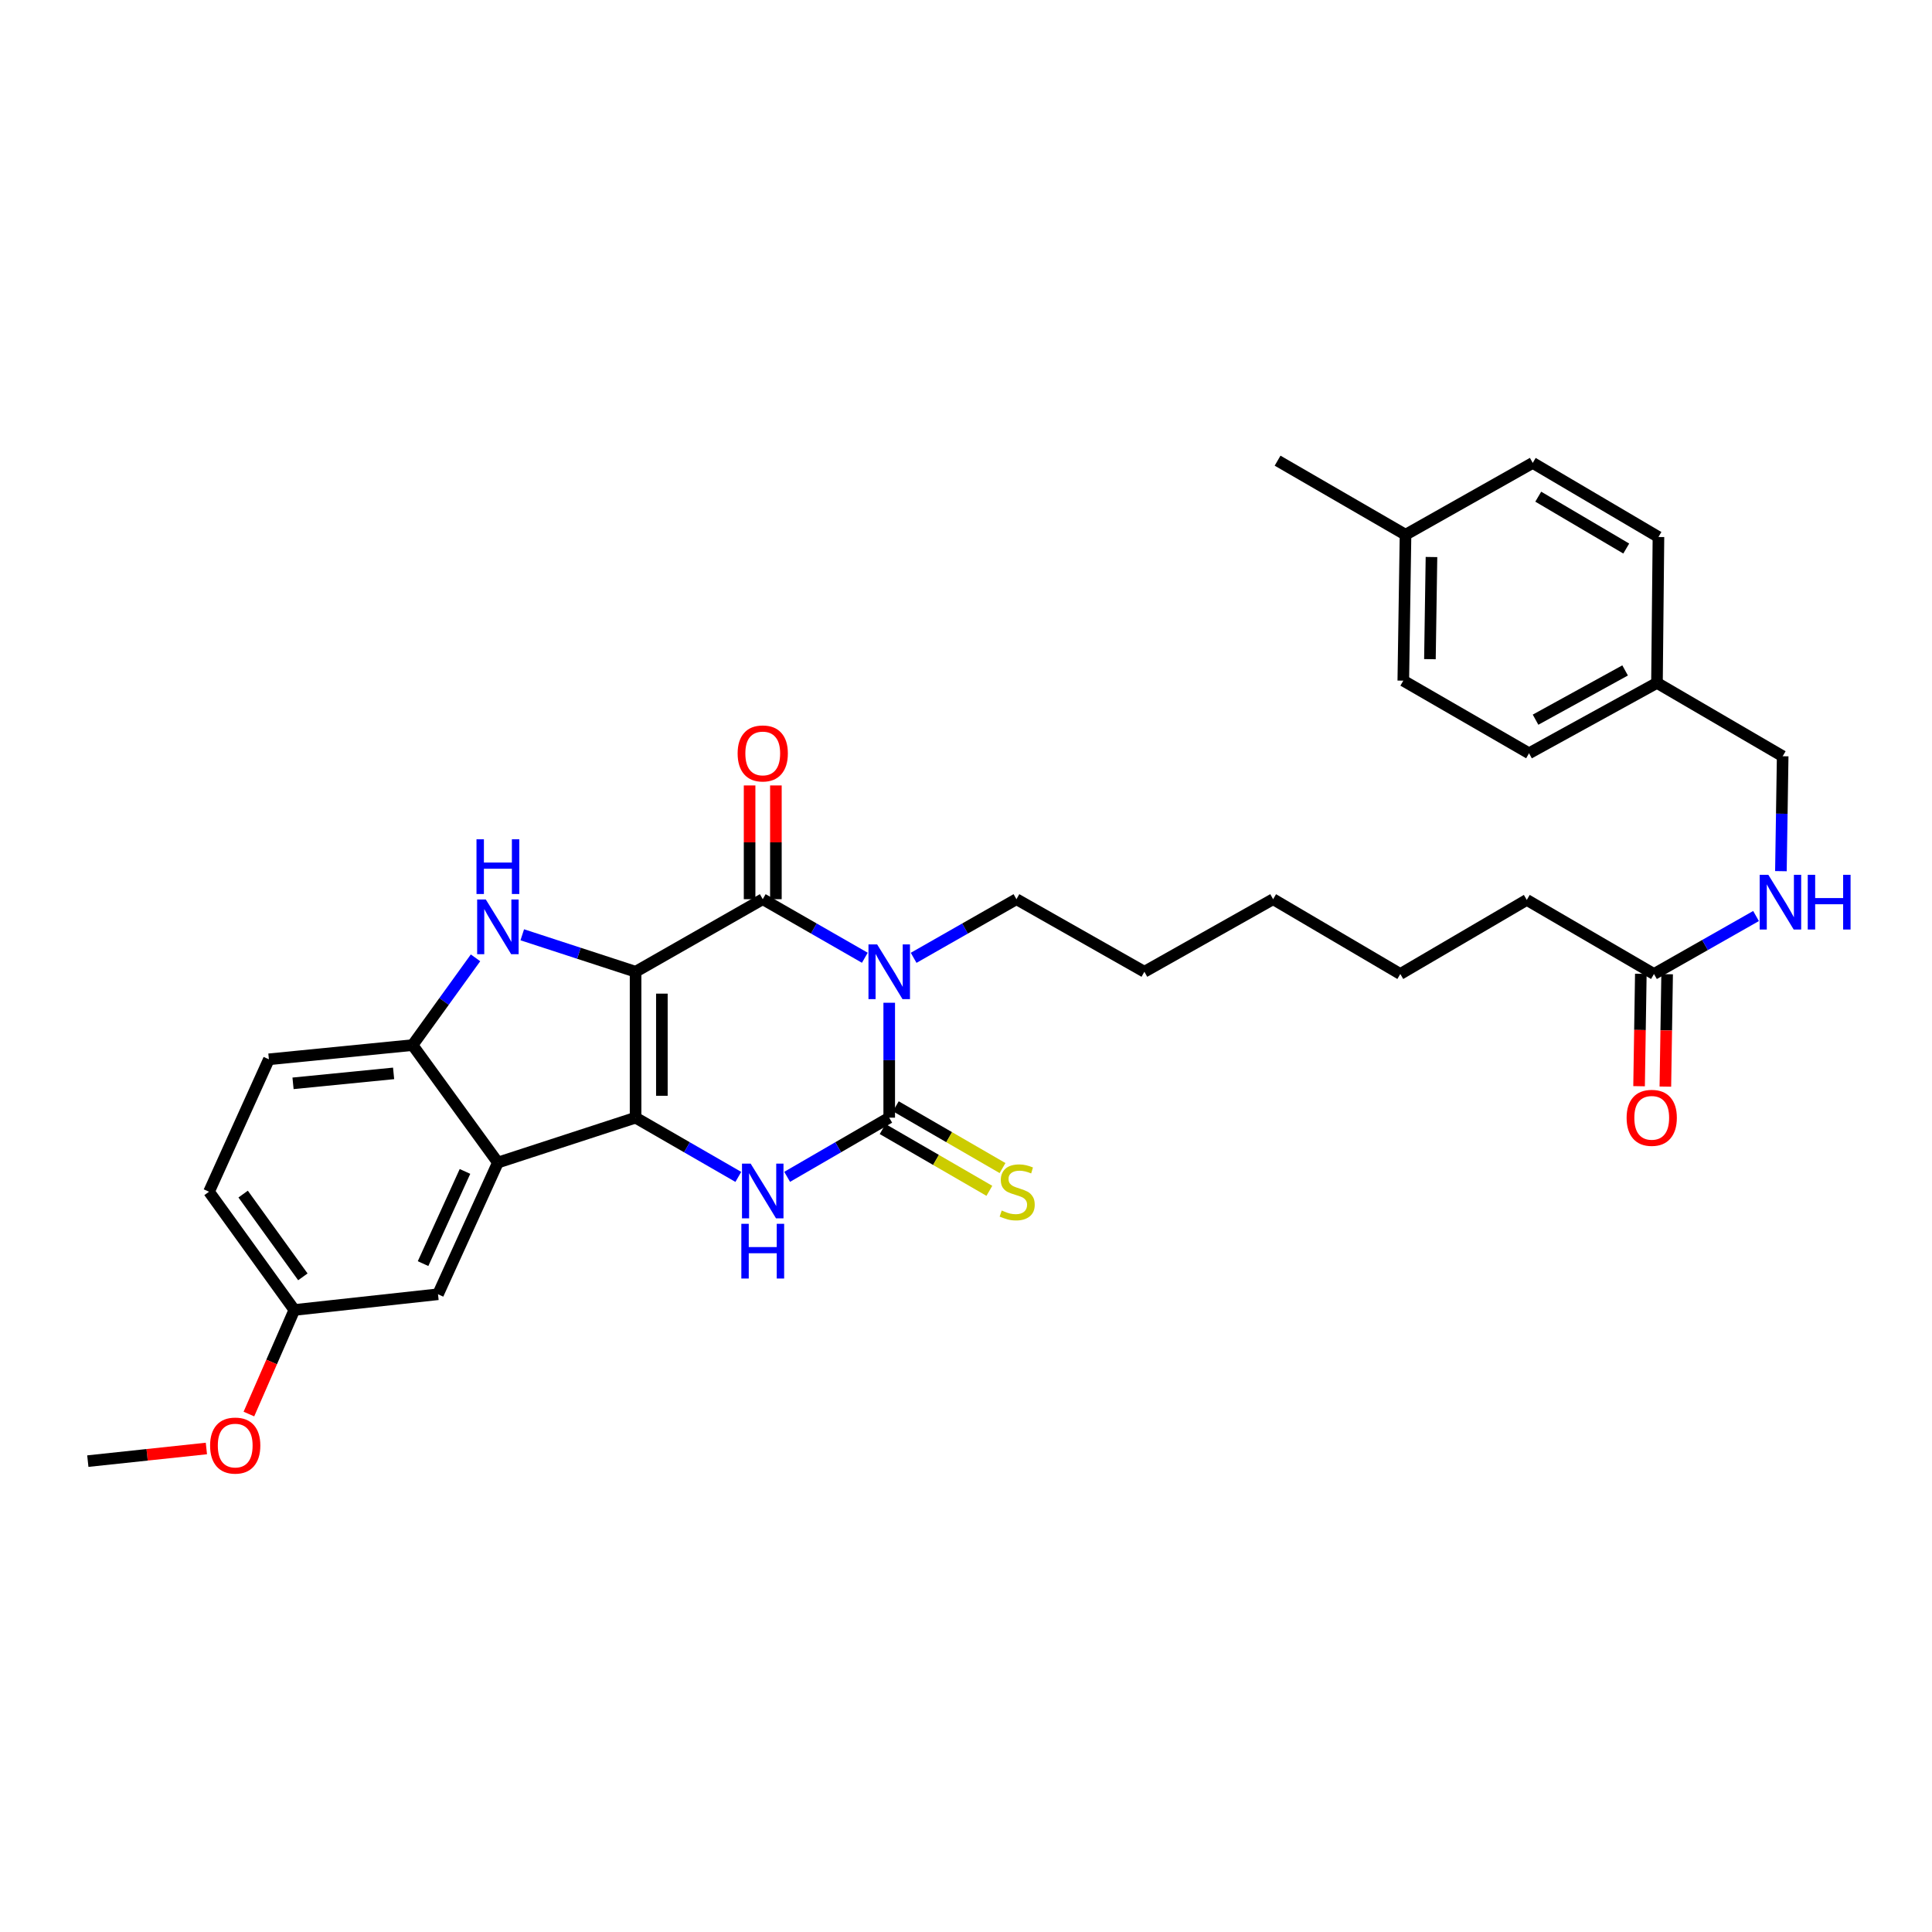 <?xml version='1.0' encoding='iso-8859-1'?>
<svg version='1.1' baseProfile='full'
              xmlns='http://www.w3.org/2000/svg'
                      xmlns:rdkit='http://www.rdkit.org/xml'
                      xmlns:xlink='http://www.w3.org/1999/xlink'
                  xml:space='preserve'
width='1000px' height='1000px' viewBox='0 0 1000 1000'>
<!-- END OF HEADER -->
<rect style='opacity:1.0;fill:#FFFFFF;stroke:none' width='1000' height='1000' x='0' y='0'> </rect>
<path class='bond-0' d='M 328.975,502.976 L 328.975,578.504' style='fill:none;fill-rule:evenodd;stroke:#000000;stroke-width:6px;stroke-linecap:butt;stroke-linejoin:miter;stroke-opacity:1' />
<path class='bond-0' d='M 342.584,514.305 L 342.584,567.175' style='fill:none;fill-rule:evenodd;stroke:#000000;stroke-width:6px;stroke-linecap:butt;stroke-linejoin:miter;stroke-opacity:1' />
<path class='bond-2' d='M 328.975,502.976 L 394.795,465.424' style='fill:none;fill-rule:evenodd;stroke:#000000;stroke-width:6px;stroke-linecap:butt;stroke-linejoin:miter;stroke-opacity:1' />
<path class='bond-5' d='M 328.975,502.976 L 299.65,493.409' style='fill:none;fill-rule:evenodd;stroke:#000000;stroke-width:6px;stroke-linecap:butt;stroke-linejoin:miter;stroke-opacity:1' />
<path class='bond-5' d='M 299.65,493.409 L 270.325,483.843' style='fill:none;fill-rule:evenodd;stroke:#0000FF;stroke-width:6px;stroke-linecap:butt;stroke-linejoin:miter;stroke-opacity:1' />
<path class='bond-4' d='M 328.975,578.504 L 355.565,593.833' style='fill:none;fill-rule:evenodd;stroke:#000000;stroke-width:6px;stroke-linecap:butt;stroke-linejoin:miter;stroke-opacity:1' />
<path class='bond-4' d='M 355.565,593.833 L 382.156,609.163' style='fill:none;fill-rule:evenodd;stroke:#0000FF;stroke-width:6px;stroke-linecap:butt;stroke-linejoin:miter;stroke-opacity:1' />
<path class='bond-6' d='M 328.975,578.504 L 257.711,601.737' style='fill:none;fill-rule:evenodd;stroke:#000000;stroke-width:6px;stroke-linecap:butt;stroke-linejoin:miter;stroke-opacity:1' />
<path class='bond-1' d='M 447.633,495.733 L 421.214,480.578' style='fill:none;fill-rule:evenodd;stroke:#0000FF;stroke-width:6px;stroke-linecap:butt;stroke-linejoin:miter;stroke-opacity:1' />
<path class='bond-1' d='M 421.214,480.578 L 394.795,465.424' style='fill:none;fill-rule:evenodd;stroke:#000000;stroke-width:6px;stroke-linecap:butt;stroke-linejoin:miter;stroke-opacity:1' />
<path class='bond-3' d='M 460.26,519.024 L 460.26,548.764' style='fill:none;fill-rule:evenodd;stroke:#0000FF;stroke-width:6px;stroke-linecap:butt;stroke-linejoin:miter;stroke-opacity:1' />
<path class='bond-3' d='M 460.26,548.764 L 460.26,578.504' style='fill:none;fill-rule:evenodd;stroke:#000000;stroke-width:6px;stroke-linecap:butt;stroke-linejoin:miter;stroke-opacity:1' />
<path class='bond-15' d='M 472.895,495.771 L 499.503,480.597' style='fill:none;fill-rule:evenodd;stroke:#0000FF;stroke-width:6px;stroke-linecap:butt;stroke-linejoin:miter;stroke-opacity:1' />
<path class='bond-15' d='M 499.503,480.597 L 526.111,465.424' style='fill:none;fill-rule:evenodd;stroke:#000000;stroke-width:6px;stroke-linecap:butt;stroke-linejoin:miter;stroke-opacity:1' />
<path class='bond-9' d='M 401.6,465.424 L 401.6,435.984' style='fill:none;fill-rule:evenodd;stroke:#000000;stroke-width:6px;stroke-linecap:butt;stroke-linejoin:miter;stroke-opacity:1' />
<path class='bond-9' d='M 401.6,435.984 L 401.6,406.544' style='fill:none;fill-rule:evenodd;stroke:#FF0000;stroke-width:6px;stroke-linecap:butt;stroke-linejoin:miter;stroke-opacity:1' />
<path class='bond-9' d='M 387.991,465.424 L 387.991,435.984' style='fill:none;fill-rule:evenodd;stroke:#000000;stroke-width:6px;stroke-linecap:butt;stroke-linejoin:miter;stroke-opacity:1' />
<path class='bond-9' d='M 387.991,435.984 L 387.991,406.544' style='fill:none;fill-rule:evenodd;stroke:#FF0000;stroke-width:6px;stroke-linecap:butt;stroke-linejoin:miter;stroke-opacity:1' />
<path class='bond-8' d='M 456.852,584.393 L 484.473,600.38' style='fill:none;fill-rule:evenodd;stroke:#000000;stroke-width:6px;stroke-linecap:butt;stroke-linejoin:miter;stroke-opacity:1' />
<path class='bond-8' d='M 484.473,600.38 L 512.094,616.368' style='fill:none;fill-rule:evenodd;stroke:#CCCC00;stroke-width:6px;stroke-linecap:butt;stroke-linejoin:miter;stroke-opacity:1' />
<path class='bond-8' d='M 463.669,572.615 L 491.29,588.603' style='fill:none;fill-rule:evenodd;stroke:#000000;stroke-width:6px;stroke-linecap:butt;stroke-linejoin:miter;stroke-opacity:1' />
<path class='bond-8' d='M 491.29,588.603 L 518.912,604.59' style='fill:none;fill-rule:evenodd;stroke:#CCCC00;stroke-width:6px;stroke-linecap:butt;stroke-linejoin:miter;stroke-opacity:1' />
<path class='bond-33' d='M 460.26,578.504 L 433.844,593.816' style='fill:none;fill-rule:evenodd;stroke:#000000;stroke-width:6px;stroke-linecap:butt;stroke-linejoin:miter;stroke-opacity:1' />
<path class='bond-33' d='M 433.844,593.816 L 407.427,609.127' style='fill:none;fill-rule:evenodd;stroke:#0000FF;stroke-width:6px;stroke-linecap:butt;stroke-linejoin:miter;stroke-opacity:1' />
<path class='bond-7' d='M 246.132,495.775 L 229.838,518.356' style='fill:none;fill-rule:evenodd;stroke:#0000FF;stroke-width:6px;stroke-linecap:butt;stroke-linejoin:miter;stroke-opacity:1' />
<path class='bond-7' d='M 229.838,518.356 L 213.544,540.936' style='fill:none;fill-rule:evenodd;stroke:#000000;stroke-width:6px;stroke-linecap:butt;stroke-linejoin:miter;stroke-opacity:1' />
<path class='bond-10' d='M 257.711,601.737 L 226.714,669.908' style='fill:none;fill-rule:evenodd;stroke:#000000;stroke-width:6px;stroke-linecap:butt;stroke-linejoin:miter;stroke-opacity:1' />
<path class='bond-10' d='M 240.673,606.33 L 218.975,654.05' style='fill:none;fill-rule:evenodd;stroke:#000000;stroke-width:6px;stroke-linecap:butt;stroke-linejoin:miter;stroke-opacity:1' />
<path class='bond-32' d='M 257.711,601.737 L 213.544,540.936' style='fill:none;fill-rule:evenodd;stroke:#000000;stroke-width:6px;stroke-linecap:butt;stroke-linejoin:miter;stroke-opacity:1' />
<path class='bond-13' d='M 213.544,540.936 L 139.18,548.293' style='fill:none;fill-rule:evenodd;stroke:#000000;stroke-width:6px;stroke-linecap:butt;stroke-linejoin:miter;stroke-opacity:1' />
<path class='bond-13' d='M 203.729,555.582 L 151.674,560.732' style='fill:none;fill-rule:evenodd;stroke:#000000;stroke-width:6px;stroke-linecap:butt;stroke-linejoin:miter;stroke-opacity:1' />
<path class='bond-16' d='M 226.714,669.908 L 152.35,678.036' style='fill:none;fill-rule:evenodd;stroke:#000000;stroke-width:6px;stroke-linecap:butt;stroke-linejoin:miter;stroke-opacity:1' />
<path class='bond-11' d='M 856.097,504.14 L 790.262,465.794' style='fill:none;fill-rule:evenodd;stroke:#000000;stroke-width:6px;stroke-linecap:butt;stroke-linejoin:miter;stroke-opacity:1' />
<path class='bond-12' d='M 856.097,504.14 L 882.511,489.135' style='fill:none;fill-rule:evenodd;stroke:#000000;stroke-width:6px;stroke-linecap:butt;stroke-linejoin:miter;stroke-opacity:1' />
<path class='bond-12' d='M 882.511,489.135 L 908.925,474.129' style='fill:none;fill-rule:evenodd;stroke:#0000FF;stroke-width:6px;stroke-linecap:butt;stroke-linejoin:miter;stroke-opacity:1' />
<path class='bond-14' d='M 849.294,504.034 L 848.838,533.126' style='fill:none;fill-rule:evenodd;stroke:#000000;stroke-width:6px;stroke-linecap:butt;stroke-linejoin:miter;stroke-opacity:1' />
<path class='bond-14' d='M 848.838,533.126 L 848.383,562.218' style='fill:none;fill-rule:evenodd;stroke:#FF0000;stroke-width:6px;stroke-linecap:butt;stroke-linejoin:miter;stroke-opacity:1' />
<path class='bond-14' d='M 862.901,504.247 L 862.445,533.339' style='fill:none;fill-rule:evenodd;stroke:#000000;stroke-width:6px;stroke-linecap:butt;stroke-linejoin:miter;stroke-opacity:1' />
<path class='bond-14' d='M 862.445,533.339 L 861.99,562.431' style='fill:none;fill-rule:evenodd;stroke:#FF0000;stroke-width:6px;stroke-linecap:butt;stroke-linejoin:miter;stroke-opacity:1' />
<path class='bond-17' d='M 921.794,450.91 L 922.253,421.17' style='fill:none;fill-rule:evenodd;stroke:#0000FF;stroke-width:6px;stroke-linecap:butt;stroke-linejoin:miter;stroke-opacity:1' />
<path class='bond-17' d='M 922.253,421.17 L 922.711,391.431' style='fill:none;fill-rule:evenodd;stroke:#000000;stroke-width:6px;stroke-linecap:butt;stroke-linejoin:miter;stroke-opacity:1' />
<path class='bond-19' d='M 139.18,548.293 L 108.19,616.842' style='fill:none;fill-rule:evenodd;stroke:#000000;stroke-width:6px;stroke-linecap:butt;stroke-linejoin:miter;stroke-opacity:1' />
<path class='bond-29' d='M 526.111,465.424 L 592.332,502.976' style='fill:none;fill-rule:evenodd;stroke:#000000;stroke-width:6px;stroke-linecap:butt;stroke-linejoin:miter;stroke-opacity:1' />
<path class='bond-25' d='M 152.35,678.036 L 140.591,704.973' style='fill:none;fill-rule:evenodd;stroke:#000000;stroke-width:6px;stroke-linecap:butt;stroke-linejoin:miter;stroke-opacity:1' />
<path class='bond-25' d='M 140.591,704.973 L 128.832,731.91' style='fill:none;fill-rule:evenodd;stroke:#FF0000;stroke-width:6px;stroke-linecap:butt;stroke-linejoin:miter;stroke-opacity:1' />
<path class='bond-34' d='M 152.35,678.036 L 108.19,616.842' style='fill:none;fill-rule:evenodd;stroke:#000000;stroke-width:6px;stroke-linecap:butt;stroke-linejoin:miter;stroke-opacity:1' />
<path class='bond-34' d='M 156.761,660.893 L 125.849,618.058' style='fill:none;fill-rule:evenodd;stroke:#000000;stroke-width:6px;stroke-linecap:butt;stroke-linejoin:miter;stroke-opacity:1' />
<path class='bond-18' d='M 922.711,391.431 L 857.647,353.47' style='fill:none;fill-rule:evenodd;stroke:#000000;stroke-width:6px;stroke-linecap:butt;stroke-linejoin:miter;stroke-opacity:1' />
<path class='bond-21' d='M 857.647,353.47 L 858.411,277.95' style='fill:none;fill-rule:evenodd;stroke:#000000;stroke-width:6px;stroke-linecap:butt;stroke-linejoin:miter;stroke-opacity:1' />
<path class='bond-22' d='M 857.647,353.47 L 791.426,389.896' style='fill:none;fill-rule:evenodd;stroke:#000000;stroke-width:6px;stroke-linecap:butt;stroke-linejoin:miter;stroke-opacity:1' />
<path class='bond-22' d='M 841.155,347.01 L 794.8,372.508' style='fill:none;fill-rule:evenodd;stroke:#000000;stroke-width:6px;stroke-linecap:butt;stroke-linejoin:miter;stroke-opacity:1' />
<path class='bond-20' d='M 727.496,276.778 L 726.346,352.306' style='fill:none;fill-rule:evenodd;stroke:#000000;stroke-width:6px;stroke-linecap:butt;stroke-linejoin:miter;stroke-opacity:1' />
<path class='bond-20' d='M 740.93,288.314 L 740.126,341.184' style='fill:none;fill-rule:evenodd;stroke:#000000;stroke-width:6px;stroke-linecap:butt;stroke-linejoin:miter;stroke-opacity:1' />
<path class='bond-27' d='M 727.496,276.778 L 661.275,238.44' style='fill:none;fill-rule:evenodd;stroke:#000000;stroke-width:6px;stroke-linecap:butt;stroke-linejoin:miter;stroke-opacity:1' />
<path class='bond-35' d='M 727.496,276.778 L 793.346,239.604' style='fill:none;fill-rule:evenodd;stroke:#000000;stroke-width:6px;stroke-linecap:butt;stroke-linejoin:miter;stroke-opacity:1' />
<path class='bond-23' d='M 858.411,277.95 L 793.346,239.604' style='fill:none;fill-rule:evenodd;stroke:#000000;stroke-width:6px;stroke-linecap:butt;stroke-linejoin:miter;stroke-opacity:1' />
<path class='bond-23' d='M 841.741,283.922 L 796.196,257.08' style='fill:none;fill-rule:evenodd;stroke:#000000;stroke-width:6px;stroke-linecap:butt;stroke-linejoin:miter;stroke-opacity:1' />
<path class='bond-24' d='M 791.426,389.896 L 726.346,352.306' style='fill:none;fill-rule:evenodd;stroke:#000000;stroke-width:6px;stroke-linecap:butt;stroke-linejoin:miter;stroke-opacity:1' />
<path class='bond-28' d='M 106.828,749.733 L 76.141,753.006' style='fill:none;fill-rule:evenodd;stroke:#FF0000;stroke-width:6px;stroke-linecap:butt;stroke-linejoin:miter;stroke-opacity:1' />
<path class='bond-28' d='M 76.141,753.006 L 45.455,756.278' style='fill:none;fill-rule:evenodd;stroke:#000000;stroke-width:6px;stroke-linecap:butt;stroke-linejoin:miter;stroke-opacity:1' />
<path class='bond-26' d='M 790.262,465.794 L 724.797,504.14' style='fill:none;fill-rule:evenodd;stroke:#000000;stroke-width:6px;stroke-linecap:butt;stroke-linejoin:miter;stroke-opacity:1' />
<path class='bond-31' d='M 592.332,502.976 L 658.961,465.424' style='fill:none;fill-rule:evenodd;stroke:#000000;stroke-width:6px;stroke-linecap:butt;stroke-linejoin:miter;stroke-opacity:1' />
<path class='bond-30' d='M 724.797,504.14 L 658.961,465.424' style='fill:none;fill-rule:evenodd;stroke:#000000;stroke-width:6px;stroke-linecap:butt;stroke-linejoin:miter;stroke-opacity:1' />
<path  class='atom-2' d='M 454 488.816
L 463.28 503.816
Q 464.2 505.296, 465.68 507.976
Q 467.16 510.656, 467.24 510.816
L 467.24 488.816
L 471 488.816
L 471 517.136
L 467.12 517.136
L 457.16 500.736
Q 456 498.816, 454.76 496.616
Q 453.56 494.416, 453.2 493.736
L 453.2 517.136
L 449.52 517.136
L 449.52 488.816
L 454 488.816
' fill='#0000FF'/>
<path  class='atom-5' d='M 388.535 602.289
L 397.815 617.289
Q 398.735 618.769, 400.215 621.449
Q 401.695 624.129, 401.775 624.289
L 401.775 602.289
L 405.535 602.289
L 405.535 630.609
L 401.655 630.609
L 391.695 614.209
Q 390.535 612.289, 389.295 610.089
Q 388.095 607.889, 387.735 607.209
L 387.735 630.609
L 384.055 630.609
L 384.055 602.289
L 388.535 602.289
' fill='#0000FF'/>
<path  class='atom-5' d='M 383.715 633.441
L 387.555 633.441
L 387.555 645.481
L 402.035 645.481
L 402.035 633.441
L 405.875 633.441
L 405.875 661.761
L 402.035 661.761
L 402.035 648.681
L 387.555 648.681
L 387.555 661.761
L 383.715 661.761
L 383.715 633.441
' fill='#0000FF'/>
<path  class='atom-6' d='M 251.451 465.568
L 260.731 480.568
Q 261.651 482.048, 263.131 484.728
Q 264.611 487.408, 264.691 487.568
L 264.691 465.568
L 268.451 465.568
L 268.451 493.888
L 264.571 493.888
L 254.611 477.488
Q 253.451 475.568, 252.211 473.368
Q 251.011 471.168, 250.651 470.488
L 250.651 493.888
L 246.971 493.888
L 246.971 465.568
L 251.451 465.568
' fill='#0000FF'/>
<path  class='atom-6' d='M 246.631 434.416
L 250.471 434.416
L 250.471 446.456
L 264.951 446.456
L 264.951 434.416
L 268.791 434.416
L 268.791 462.736
L 264.951 462.736
L 264.951 449.656
L 250.471 449.656
L 250.471 462.736
L 246.631 462.736
L 246.631 434.416
' fill='#0000FF'/>
<path  class='atom-9' d='M 518.496 626.562
Q 518.816 626.682, 520.136 627.242
Q 521.456 627.802, 522.896 628.162
Q 524.376 628.482, 525.816 628.482
Q 528.496 628.482, 530.056 627.202
Q 531.616 625.882, 531.616 623.602
Q 531.616 622.042, 530.816 621.082
Q 530.056 620.122, 528.856 619.602
Q 527.656 619.082, 525.656 618.482
Q 523.136 617.722, 521.616 617.002
Q 520.136 616.282, 519.056 614.762
Q 518.016 613.242, 518.016 610.682
Q 518.016 607.122, 520.416 604.922
Q 522.856 602.722, 527.656 602.722
Q 530.936 602.722, 534.656 604.282
L 533.736 607.362
Q 530.336 605.962, 527.776 605.962
Q 525.016 605.962, 523.496 607.122
Q 521.976 608.242, 522.016 610.202
Q 522.016 611.722, 522.776 612.642
Q 523.576 613.562, 524.696 614.082
Q 525.856 614.602, 527.776 615.202
Q 530.336 616.002, 531.856 616.802
Q 533.376 617.602, 534.456 619.242
Q 535.576 620.842, 535.576 623.602
Q 535.576 627.522, 532.936 629.642
Q 530.336 631.722, 525.976 631.722
Q 523.456 631.722, 521.536 631.162
Q 519.656 630.642, 517.416 629.722
L 518.496 626.562
' fill='#CCCC00'/>
<path  class='atom-10' d='M 381.795 389.976
Q 381.795 383.176, 385.155 379.376
Q 388.515 375.576, 394.795 375.576
Q 401.075 375.576, 404.435 379.376
Q 407.795 383.176, 407.795 389.976
Q 407.795 396.856, 404.395 400.776
Q 400.995 404.656, 394.795 404.656
Q 388.555 404.656, 385.155 400.776
Q 381.795 396.896, 381.795 389.976
M 394.795 401.456
Q 399.115 401.456, 401.435 398.576
Q 403.795 395.656, 403.795 389.976
Q 403.795 384.416, 401.435 381.616
Q 399.115 378.776, 394.795 378.776
Q 390.475 378.776, 388.115 381.576
Q 385.795 384.376, 385.795 389.976
Q 385.795 395.696, 388.115 398.576
Q 390.475 401.456, 394.795 401.456
' fill='#FF0000'/>
<path  class='atom-13' d='M 915.287 452.799
L 924.567 467.799
Q 925.487 469.279, 926.967 471.959
Q 928.447 474.639, 928.527 474.799
L 928.527 452.799
L 932.287 452.799
L 932.287 481.119
L 928.407 481.119
L 918.447 464.719
Q 917.287 462.799, 916.047 460.599
Q 914.847 458.399, 914.487 457.719
L 914.487 481.119
L 910.807 481.119
L 910.807 452.799
L 915.287 452.799
' fill='#0000FF'/>
<path  class='atom-13' d='M 935.687 452.799
L 939.527 452.799
L 939.527 464.839
L 954.007 464.839
L 954.007 452.799
L 957.847 452.799
L 957.847 481.119
L 954.007 481.119
L 954.007 468.039
L 939.527 468.039
L 939.527 481.119
L 935.687 481.119
L 935.687 452.799
' fill='#0000FF'/>
<path  class='atom-15' d='M 841.933 578.584
Q 841.933 571.784, 845.293 567.984
Q 848.653 564.184, 854.933 564.184
Q 861.213 564.184, 864.573 567.984
Q 867.933 571.784, 867.933 578.584
Q 867.933 585.464, 864.533 589.384
Q 861.133 593.264, 854.933 593.264
Q 848.693 593.264, 845.293 589.384
Q 841.933 585.504, 841.933 578.584
M 854.933 590.064
Q 859.253 590.064, 861.573 587.184
Q 863.933 584.264, 863.933 578.584
Q 863.933 573.024, 861.573 570.224
Q 859.253 567.384, 854.933 567.384
Q 850.613 567.384, 848.253 570.184
Q 845.933 572.984, 845.933 578.584
Q 845.933 584.304, 848.253 587.184
Q 850.613 590.064, 854.933 590.064
' fill='#FF0000'/>
<path  class='atom-26' d='M 108.746 748.223
Q 108.746 741.423, 112.106 737.623
Q 115.466 733.823, 121.746 733.823
Q 128.026 733.823, 131.386 737.623
Q 134.746 741.423, 134.746 748.223
Q 134.746 755.103, 131.346 759.023
Q 127.946 762.903, 121.746 762.903
Q 115.506 762.903, 112.106 759.023
Q 108.746 755.143, 108.746 748.223
M 121.746 759.703
Q 126.066 759.703, 128.386 756.823
Q 130.746 753.903, 130.746 748.223
Q 130.746 742.663, 128.386 739.863
Q 126.066 737.023, 121.746 737.023
Q 117.426 737.023, 115.066 739.823
Q 112.746 742.623, 112.746 748.223
Q 112.746 753.943, 115.066 756.823
Q 117.426 759.703, 121.746 759.703
' fill='#FF0000'/>
</svg>

